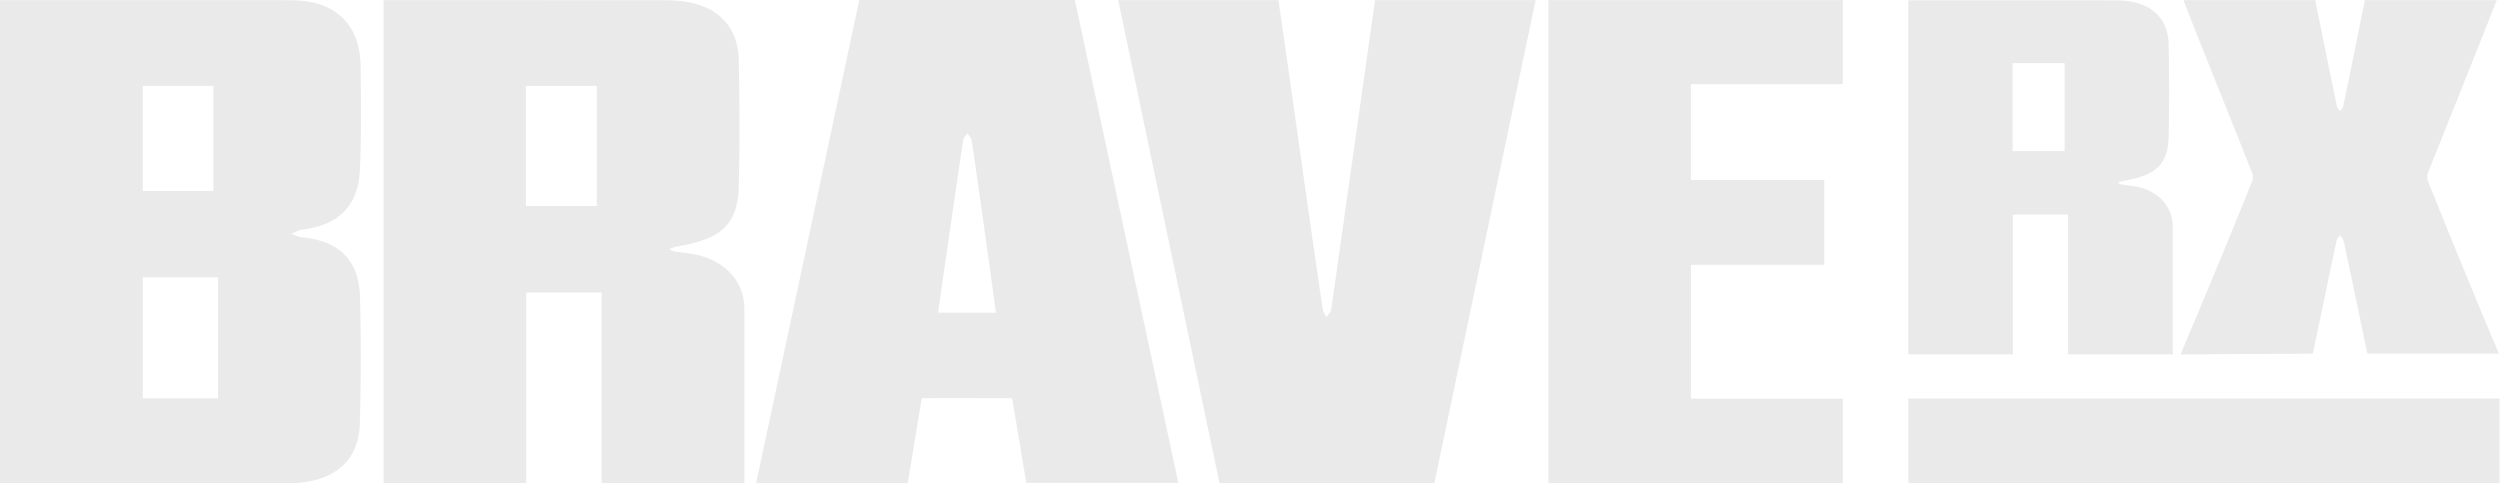 <svg xmlns="http://www.w3.org/2000/svg" width="300" height="58" fill="none"><g fill="#EAEAEA" clip-path="url(#a)"><path d="M0 .018S22.764.013 34.098.02c2.315 0 4.623.162 6.523 1.695 2.043 1.65 2.638 3.97 2.658 6.438.039 4.053.09 8.112-.085 12.167-.189 4.386-2.555 6.705-6.925 7.237-.532.066-.848.333-1.367.508.539.148.876.377 1.419.429 4.376.408 6.776 2.766 6.88 7.185a286.1 286.1 0 0 1-.02 15.143c-.11 3.942-2.394 6.334-6.27 6.976-.79.13-1.594.195-2.398.195L0 58V.018Zm17.137 33.256v14.519h9.028V33.274h-9.028Zm8.467-10.362v-12.61H17.13v12.61h8.474ZM79.537.027c1.103 0 2.23.052 3.308.278 3.624.766 5.737 3.209 5.809 6.918.096 5.048.117 10.102 0 15.15-.126 5.38-3.092 6.455-7.682 7.264a.676.676 0 0 0-.096.026l-.582.243.573.25a.391.391 0 0 0 .114.03c.932.138 1.669.178 2.596.38 3.3.72 5.75 3.119 5.75 6.503v20.924H72.191V35.102h-9.045v22.894H46.03V.016s30.714.006 33.507.01ZM63.106 24.719h8.512V10.311h-8.512v14.408ZM128.987 0l12.41 57.946h-18.239l-1.704-10.16c-3.615 0-7.23-.018-10.843 0l-1.684 10.212H90.733L103.116 0h25.871Zm-9.473 37.516s-1.882-13.794-2.905-20.633c-.045-.319-.351-.597-.519-.896-.189.278-.46.532-.505.83-1.044 6.89-3.016 20.699-3.016 20.699h6.952-.007ZM146.339 57.984C142.3 38.73 138.245 19.382 134.185.018h19.227c1.806 12.34 3.474 24.701 5.311 37.037.051.364.298.696.46 1.04.202-.35.525-.676.577-1.047L165.007.017h19.266c-4.06 19.364-8.099 38.622-12.152 57.968h.006-25.788ZM185.808.018h35.331v10.088h-18.232v11.488h16.003v10.18h-15.996v16.063h18.225v10.16h-35.331V.019ZM280.675 28.404c.047-.054.092-.108.135-.162.04.054.087.108.132.162.126.146.252.294.288.462.615 2.857 1.212 5.717 1.809 8.578.348 1.666.694 3.33 1.047 4.996h15.791c-2.925-6.86-5.732-13.776-8.516-20.694-.11-.271-.135-.662-.029-.93 2.748-6.937 5.555-13.85 8.278-20.798h-15.825c-.862 4.248-1.711 8.499-2.603 12.742-.029.135-.127.256-.229.378-.047.058-.096.119-.137.18l-.006-.01-.009.01a2.196 2.196 0 0 0-.137-.18c-.099-.122-.2-.243-.229-.378-.892-4.241-1.74-8.494-2.603-12.742h-15.825c2.726 6.947 5.53 13.86 8.279 20.799.105.267.081.658-.027.93-2.8 6.953-5.663 13.885-8.604 20.78l15.879-.085.505-2.387c.157-.74.317-1.486.474-2.232.188-.898.375-1.798.561-2.699.433-2.086.865-4.172 1.314-6.253.036-.168.161-.314.287-.463v-.004ZM299.951 47.826V58h-70.953V47.826h70.953ZM253.556.038c.808 0 1.634.038 2.422.204 2.657.562 4.206 2.351 4.26 5.07.069 3.7.085 7.404 0 11.104-.095 3.938-2.261 4.729-5.618 5.321a.526.526 0 0 0-.097.03l-.413.172.407.178a.388.388 0 0 0 .112.031c.676.1 1.212.128 1.886.276 2.42.528 4.214 2.286 4.214 4.765v15.336h-12.56V25.748h-6.628v16.78h-12.545V.028s22.509.005 24.557.01h.003Zm-12.042 18.096h6.24V7.574h-6.24v10.56Z"/></g><defs><clipPath id="a"><path fill="#fff" d="M0 0h300v58H0z"/></clipPath></defs></svg>